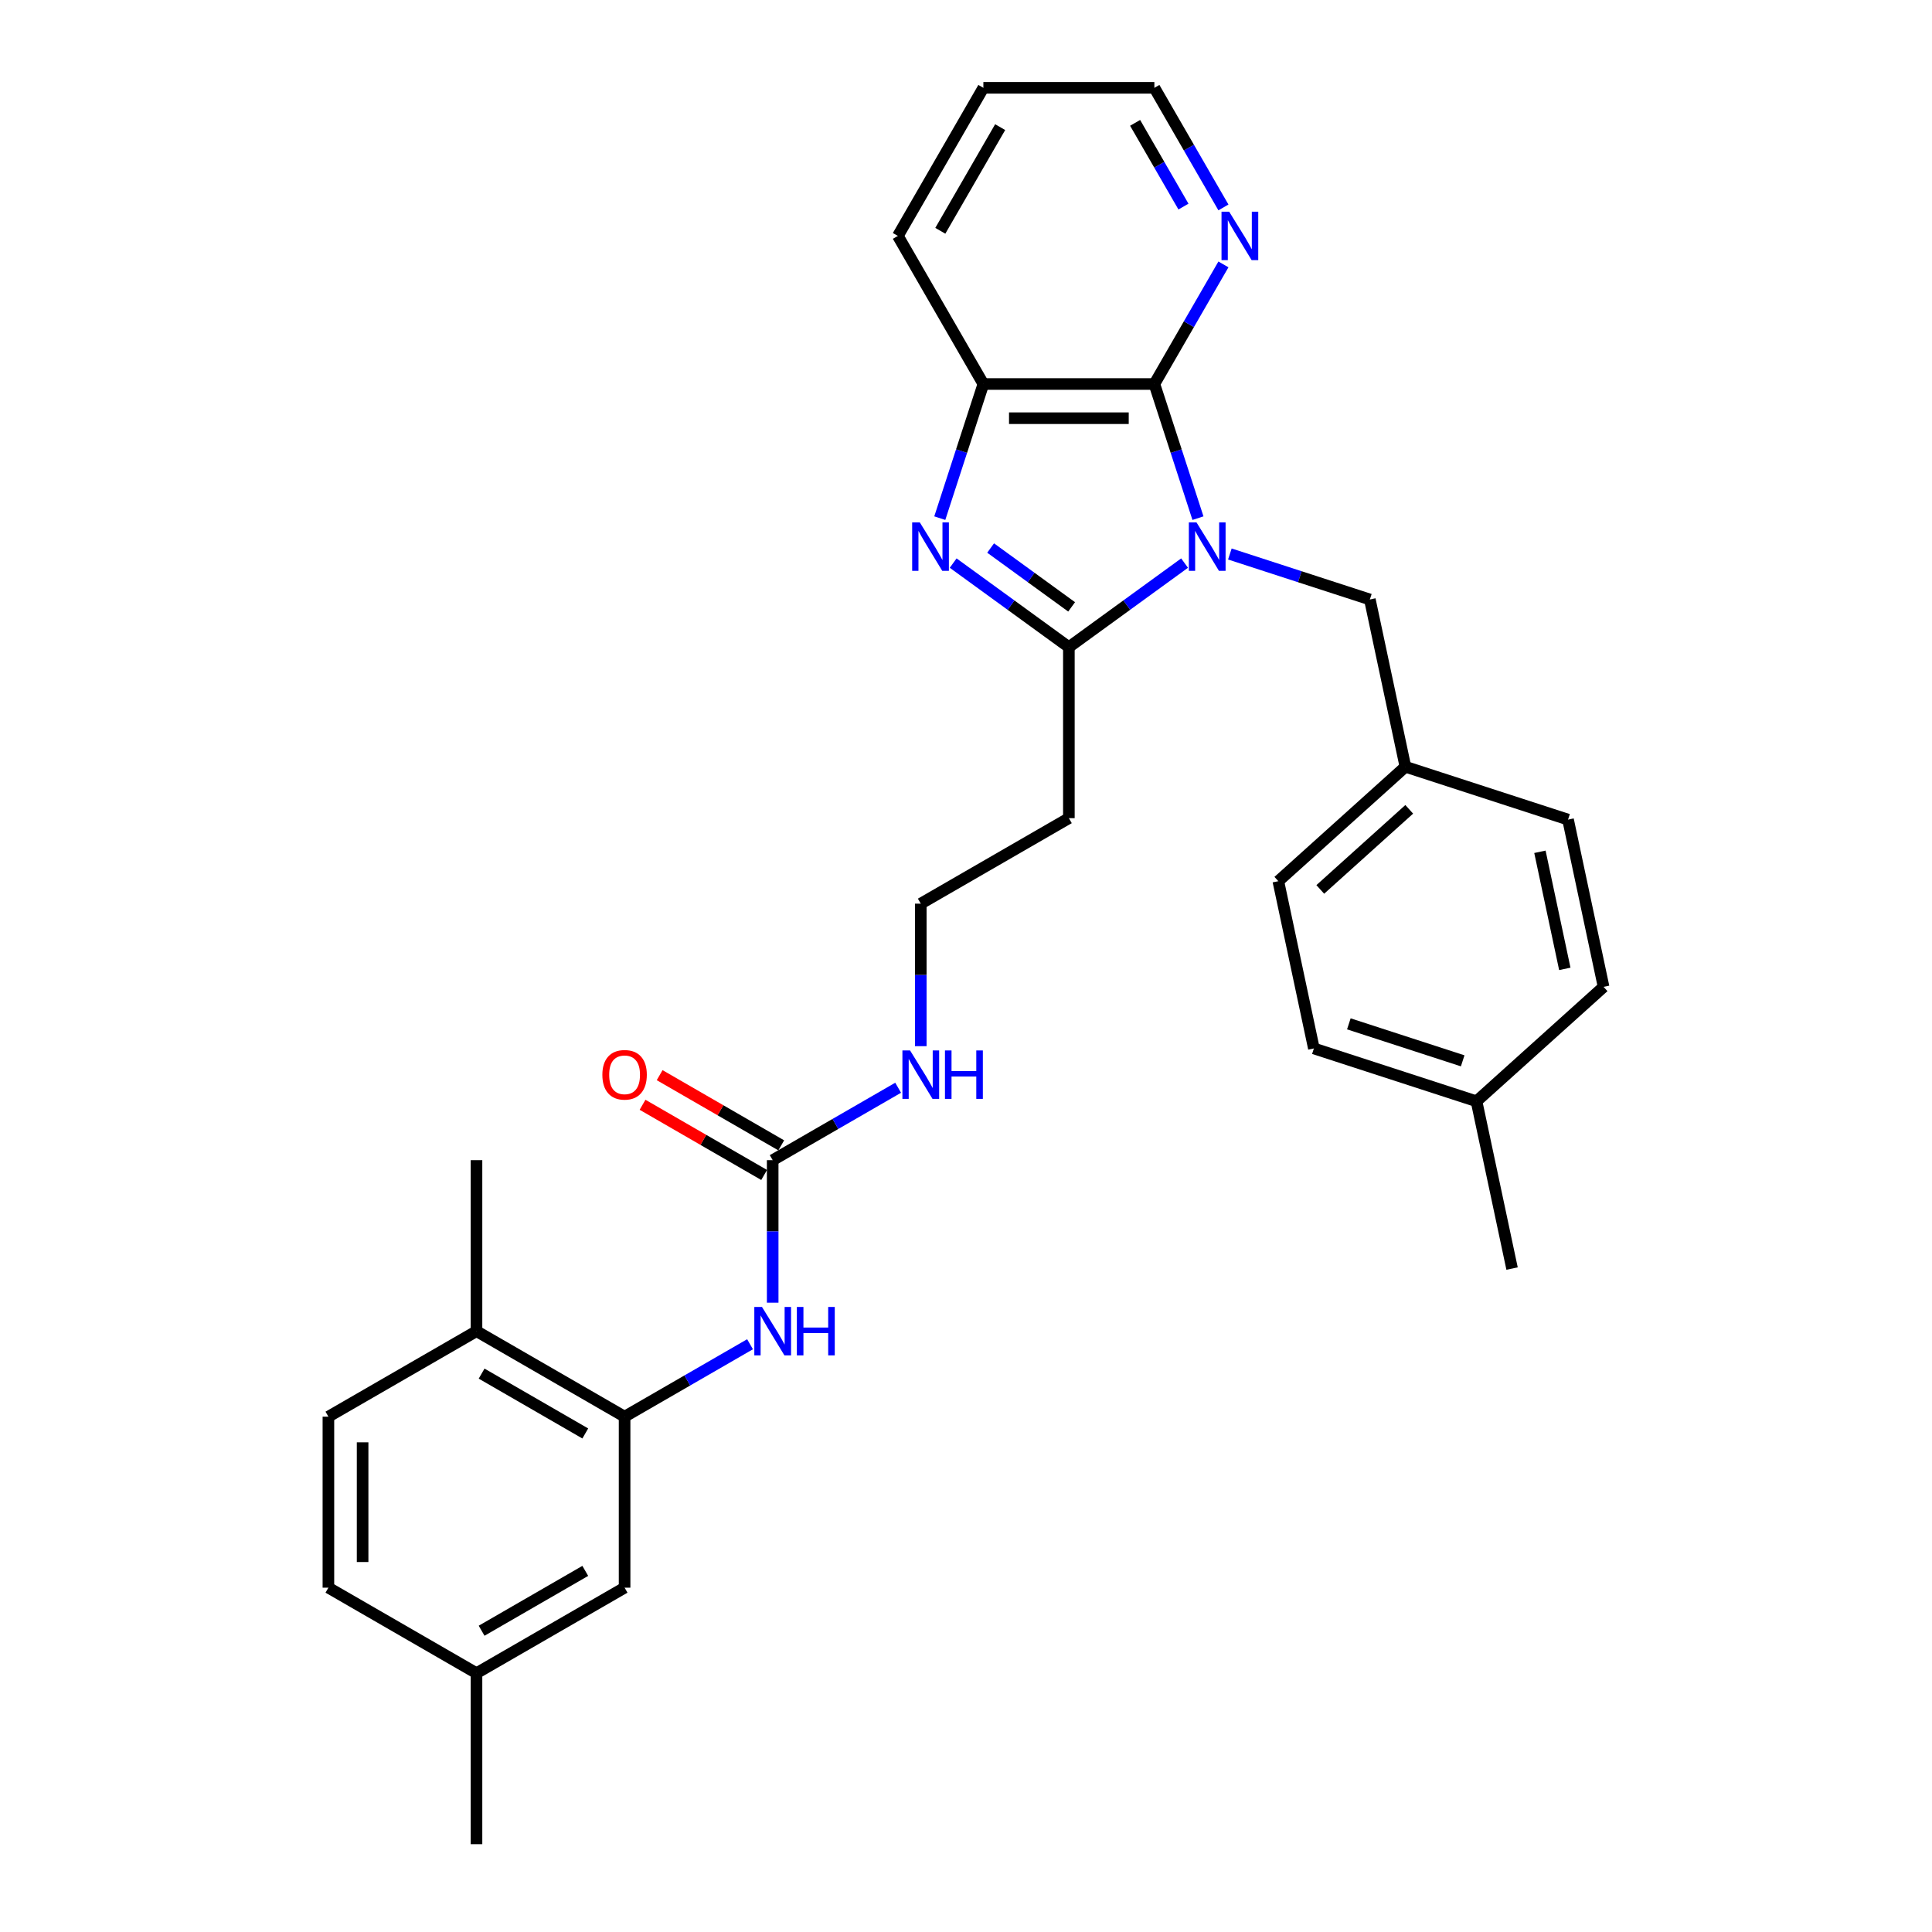<?xml version='1.0' encoding='iso-8859-1'?>
<svg version='1.1' baseProfile='full'
              xmlns='http://www.w3.org/2000/svg'
                      xmlns:rdkit='http://www.rdkit.org/xml'
                      xmlns:xlink='http://www.w3.org/1999/xlink'
                  xml:space='preserve'
width='1000px' height='1000px' viewBox='0 0 1000 1000'>
<!-- END OF HEADER -->
<rect style='opacity:1.0;fill:#FFFFFF;stroke:none' width='1000' height='1000' x='0' y='0'> </rect>
<path class='bond-0' d='M 613.136,291.454 L 583.191,313.21' style='fill:none;fill-rule:evenodd;stroke:#0000FF;stroke-width:6px;stroke-linecap:butt;stroke-linejoin:miter;stroke-opacity:1' />
<path class='bond-0' d='M 583.191,313.21 L 553.247,334.966' style='fill:none;fill-rule:evenodd;stroke:#000000;stroke-width:6px;stroke-linecap:butt;stroke-linejoin:miter;stroke-opacity:1' />
<path class='bond-2' d='M 620.063,268.194 L 608.783,233.477' style='fill:none;fill-rule:evenodd;stroke:#0000FF;stroke-width:6px;stroke-linecap:butt;stroke-linejoin:miter;stroke-opacity:1' />
<path class='bond-2' d='M 608.783,233.477 L 597.503,198.761' style='fill:none;fill-rule:evenodd;stroke:#000000;stroke-width:6px;stroke-linecap:butt;stroke-linejoin:miter;stroke-opacity:1' />
<path class='bond-7' d='M 636.573,286.748 L 672.804,298.52' style='fill:none;fill-rule:evenodd;stroke:#0000FF;stroke-width:6px;stroke-linecap:butt;stroke-linejoin:miter;stroke-opacity:1' />
<path class='bond-7' d='M 672.804,298.52 L 709.034,310.292' style='fill:none;fill-rule:evenodd;stroke:#000000;stroke-width:6px;stroke-linecap:butt;stroke-linejoin:miter;stroke-opacity:1' />
<path class='bond-1' d='M 553.247,334.966 L 523.303,313.21' style='fill:none;fill-rule:evenodd;stroke:#000000;stroke-width:6px;stroke-linecap:butt;stroke-linejoin:miter;stroke-opacity:1' />
<path class='bond-1' d='M 523.303,313.21 L 493.359,291.454' style='fill:none;fill-rule:evenodd;stroke:#0000FF;stroke-width:6px;stroke-linecap:butt;stroke-linejoin:miter;stroke-opacity:1' />
<path class='bond-1' d='M 554.669,314.118 L 533.708,298.889' style='fill:none;fill-rule:evenodd;stroke:#000000;stroke-width:6px;stroke-linecap:butt;stroke-linejoin:miter;stroke-opacity:1' />
<path class='bond-1' d='M 533.708,298.889 L 512.747,283.66' style='fill:none;fill-rule:evenodd;stroke:#0000FF;stroke-width:6px;stroke-linecap:butt;stroke-linejoin:miter;stroke-opacity:1' />
<path class='bond-9' d='M 553.247,334.966 L 553.247,423.477' style='fill:none;fill-rule:evenodd;stroke:#000000;stroke-width:6px;stroke-linecap:butt;stroke-linejoin:miter;stroke-opacity:1' />
<path class='bond-30' d='M 486.431,268.194 L 497.711,233.477' style='fill:none;fill-rule:evenodd;stroke:#0000FF;stroke-width:6px;stroke-linecap:butt;stroke-linejoin:miter;stroke-opacity:1' />
<path class='bond-30' d='M 497.711,233.477 L 508.992,198.761' style='fill:none;fill-rule:evenodd;stroke:#000000;stroke-width:6px;stroke-linecap:butt;stroke-linejoin:miter;stroke-opacity:1' />
<path class='bond-3' d='M 597.503,198.761 L 508.992,198.761' style='fill:none;fill-rule:evenodd;stroke:#000000;stroke-width:6px;stroke-linecap:butt;stroke-linejoin:miter;stroke-opacity:1' />
<path class='bond-3' d='M 584.226,216.463 L 522.268,216.463' style='fill:none;fill-rule:evenodd;stroke:#000000;stroke-width:6px;stroke-linecap:butt;stroke-linejoin:miter;stroke-opacity:1' />
<path class='bond-8' d='M 597.503,198.761 L 615.374,167.807' style='fill:none;fill-rule:evenodd;stroke:#000000;stroke-width:6px;stroke-linecap:butt;stroke-linejoin:miter;stroke-opacity:1' />
<path class='bond-8' d='M 615.374,167.807 L 633.245,136.854' style='fill:none;fill-rule:evenodd;stroke:#0000FF;stroke-width:6px;stroke-linecap:butt;stroke-linejoin:miter;stroke-opacity:1' />
<path class='bond-24' d='M 508.992,198.761 L 464.736,122.108' style='fill:none;fill-rule:evenodd;stroke:#000000;stroke-width:6px;stroke-linecap:butt;stroke-linejoin:miter;stroke-opacity:1' />
<path class='bond-4' d='M 399.941,600.5 L 432.408,581.755' style='fill:none;fill-rule:evenodd;stroke:#000000;stroke-width:6px;stroke-linecap:butt;stroke-linejoin:miter;stroke-opacity:1' />
<path class='bond-4' d='M 432.408,581.755 L 464.875,563.01' style='fill:none;fill-rule:evenodd;stroke:#0000FF;stroke-width:6px;stroke-linecap:butt;stroke-linejoin:miter;stroke-opacity:1' />
<path class='bond-6' d='M 399.941,600.5 L 399.941,637.383' style='fill:none;fill-rule:evenodd;stroke:#000000;stroke-width:6px;stroke-linecap:butt;stroke-linejoin:miter;stroke-opacity:1' />
<path class='bond-6' d='M 399.941,637.383 L 399.941,674.265' style='fill:none;fill-rule:evenodd;stroke:#0000FF;stroke-width:6px;stroke-linecap:butt;stroke-linejoin:miter;stroke-opacity:1' />
<path class='bond-12' d='M 404.367,592.835 L 372.9,574.667' style='fill:none;fill-rule:evenodd;stroke:#000000;stroke-width:6px;stroke-linecap:butt;stroke-linejoin:miter;stroke-opacity:1' />
<path class='bond-12' d='M 372.9,574.667 L 341.433,556.5' style='fill:none;fill-rule:evenodd;stroke:#FF0000;stroke-width:6px;stroke-linecap:butt;stroke-linejoin:miter;stroke-opacity:1' />
<path class='bond-12' d='M 395.515,608.165 L 364.049,589.998' style='fill:none;fill-rule:evenodd;stroke:#000000;stroke-width:6px;stroke-linecap:butt;stroke-linejoin:miter;stroke-opacity:1' />
<path class='bond-12' d='M 364.049,589.998 L 332.582,571.83' style='fill:none;fill-rule:evenodd;stroke:#FF0000;stroke-width:6px;stroke-linecap:butt;stroke-linejoin:miter;stroke-opacity:1' />
<path class='bond-5' d='M 323.288,733.267 L 355.755,714.522' style='fill:none;fill-rule:evenodd;stroke:#000000;stroke-width:6px;stroke-linecap:butt;stroke-linejoin:miter;stroke-opacity:1' />
<path class='bond-5' d='M 355.755,714.522 L 388.222,695.777' style='fill:none;fill-rule:evenodd;stroke:#0000FF;stroke-width:6px;stroke-linecap:butt;stroke-linejoin:miter;stroke-opacity:1' />
<path class='bond-10' d='M 323.288,733.267 L 246.635,689.011' style='fill:none;fill-rule:evenodd;stroke:#000000;stroke-width:6px;stroke-linecap:butt;stroke-linejoin:miter;stroke-opacity:1' />
<path class='bond-10' d='M 302.939,741.959 L 249.282,710.98' style='fill:none;fill-rule:evenodd;stroke:#000000;stroke-width:6px;stroke-linecap:butt;stroke-linejoin:miter;stroke-opacity:1' />
<path class='bond-11' d='M 323.288,733.267 L 323.288,821.778' style='fill:none;fill-rule:evenodd;stroke:#000000;stroke-width:6px;stroke-linecap:butt;stroke-linejoin:miter;stroke-opacity:1' />
<path class='bond-15' d='M 709.034,310.292 L 727.436,396.869' style='fill:none;fill-rule:evenodd;stroke:#000000;stroke-width:6px;stroke-linecap:butt;stroke-linejoin:miter;stroke-opacity:1' />
<path class='bond-25' d='M 633.245,107.362 L 615.374,76.408' style='fill:none;fill-rule:evenodd;stroke:#0000FF;stroke-width:6px;stroke-linecap:butt;stroke-linejoin:miter;stroke-opacity:1' />
<path class='bond-25' d='M 615.374,76.408 L 597.503,45.455' style='fill:none;fill-rule:evenodd;stroke:#000000;stroke-width:6px;stroke-linecap:butt;stroke-linejoin:miter;stroke-opacity:1' />
<path class='bond-25' d='M 612.553,106.927 L 600.043,85.259' style='fill:none;fill-rule:evenodd;stroke:#0000FF;stroke-width:6px;stroke-linecap:butt;stroke-linejoin:miter;stroke-opacity:1' />
<path class='bond-25' d='M 600.043,85.259 L 587.534,63.592' style='fill:none;fill-rule:evenodd;stroke:#000000;stroke-width:6px;stroke-linecap:butt;stroke-linejoin:miter;stroke-opacity:1' />
<path class='bond-16' d='M 553.247,423.477 L 476.594,467.733' style='fill:none;fill-rule:evenodd;stroke:#000000;stroke-width:6px;stroke-linecap:butt;stroke-linejoin:miter;stroke-opacity:1' />
<path class='bond-14' d='M 246.635,689.011 L 169.982,733.267' style='fill:none;fill-rule:evenodd;stroke:#000000;stroke-width:6px;stroke-linecap:butt;stroke-linejoin:miter;stroke-opacity:1' />
<path class='bond-26' d='M 246.635,689.011 L 246.635,600.5' style='fill:none;fill-rule:evenodd;stroke:#000000;stroke-width:6px;stroke-linecap:butt;stroke-linejoin:miter;stroke-opacity:1' />
<path class='bond-17' d='M 323.288,821.778 L 246.635,866.034' style='fill:none;fill-rule:evenodd;stroke:#000000;stroke-width:6px;stroke-linecap:butt;stroke-linejoin:miter;stroke-opacity:1' />
<path class='bond-17' d='M 302.939,813.086 L 249.282,844.065' style='fill:none;fill-rule:evenodd;stroke:#000000;stroke-width:6px;stroke-linecap:butt;stroke-linejoin:miter;stroke-opacity:1' />
<path class='bond-13' d='M 476.594,541.498 L 476.594,504.616' style='fill:none;fill-rule:evenodd;stroke:#0000FF;stroke-width:6px;stroke-linecap:butt;stroke-linejoin:miter;stroke-opacity:1' />
<path class='bond-13' d='M 476.594,504.616 L 476.594,467.733' style='fill:none;fill-rule:evenodd;stroke:#000000;stroke-width:6px;stroke-linecap:butt;stroke-linejoin:miter;stroke-opacity:1' />
<path class='bond-33' d='M 169.982,733.267 L 169.982,821.778' style='fill:none;fill-rule:evenodd;stroke:#000000;stroke-width:6px;stroke-linecap:butt;stroke-linejoin:miter;stroke-opacity:1' />
<path class='bond-33' d='M 187.684,746.544 L 187.684,808.502' style='fill:none;fill-rule:evenodd;stroke:#000000;stroke-width:6px;stroke-linecap:butt;stroke-linejoin:miter;stroke-opacity:1' />
<path class='bond-20' d='M 727.436,396.869 L 811.616,424.22' style='fill:none;fill-rule:evenodd;stroke:#000000;stroke-width:6px;stroke-linecap:butt;stroke-linejoin:miter;stroke-opacity:1' />
<path class='bond-21' d='M 727.436,396.869 L 661.66,456.094' style='fill:none;fill-rule:evenodd;stroke:#000000;stroke-width:6px;stroke-linecap:butt;stroke-linejoin:miter;stroke-opacity:1' />
<path class='bond-21' d='M 729.415,418.908 L 683.371,460.366' style='fill:none;fill-rule:evenodd;stroke:#000000;stroke-width:6px;stroke-linecap:butt;stroke-linejoin:miter;stroke-opacity:1' />
<path class='bond-18' d='M 246.635,866.034 L 169.982,821.778' style='fill:none;fill-rule:evenodd;stroke:#000000;stroke-width:6px;stroke-linecap:butt;stroke-linejoin:miter;stroke-opacity:1' />
<path class='bond-27' d='M 246.635,866.034 L 246.635,954.545' style='fill:none;fill-rule:evenodd;stroke:#000000;stroke-width:6px;stroke-linecap:butt;stroke-linejoin:miter;stroke-opacity:1' />
<path class='bond-19' d='M 764.241,570.023 L 680.062,542.672' style='fill:none;fill-rule:evenodd;stroke:#000000;stroke-width:6px;stroke-linecap:butt;stroke-linejoin:miter;stroke-opacity:1' />
<path class='bond-19' d='M 757.085,549.085 L 698.159,529.939' style='fill:none;fill-rule:evenodd;stroke:#000000;stroke-width:6px;stroke-linecap:butt;stroke-linejoin:miter;stroke-opacity:1' />
<path class='bond-28' d='M 764.241,570.023 L 782.644,656.6' style='fill:none;fill-rule:evenodd;stroke:#000000;stroke-width:6px;stroke-linecap:butt;stroke-linejoin:miter;stroke-opacity:1' />
<path class='bond-31' d='M 764.241,570.023 L 830.018,510.798' style='fill:none;fill-rule:evenodd;stroke:#000000;stroke-width:6px;stroke-linecap:butt;stroke-linejoin:miter;stroke-opacity:1' />
<path class='bond-23' d='M 811.616,424.22 L 830.018,510.798' style='fill:none;fill-rule:evenodd;stroke:#000000;stroke-width:6px;stroke-linecap:butt;stroke-linejoin:miter;stroke-opacity:1' />
<path class='bond-23' d='M 797.061,440.887 L 809.942,501.491' style='fill:none;fill-rule:evenodd;stroke:#000000;stroke-width:6px;stroke-linecap:butt;stroke-linejoin:miter;stroke-opacity:1' />
<path class='bond-22' d='M 661.66,456.094 L 680.062,542.672' style='fill:none;fill-rule:evenodd;stroke:#000000;stroke-width:6px;stroke-linecap:butt;stroke-linejoin:miter;stroke-opacity:1' />
<path class='bond-32' d='M 464.736,122.108 L 508.992,45.455' style='fill:none;fill-rule:evenodd;stroke:#000000;stroke-width:6px;stroke-linecap:butt;stroke-linejoin:miter;stroke-opacity:1' />
<path class='bond-32' d='M 486.705,119.461 L 517.684,65.804' style='fill:none;fill-rule:evenodd;stroke:#000000;stroke-width:6px;stroke-linecap:butt;stroke-linejoin:miter;stroke-opacity:1' />
<path class='bond-29' d='M 597.503,45.455 L 508.992,45.455' style='fill:none;fill-rule:evenodd;stroke:#000000;stroke-width:6px;stroke-linecap:butt;stroke-linejoin:miter;stroke-opacity:1' />
<path  class='atom-0' d='M 619.314 270.407
L 627.528 283.684
Q 628.342 284.994, 629.652 287.366
Q 630.962 289.738, 631.033 289.879
L 631.033 270.407
L 634.361 270.407
L 634.361 295.473
L 630.926 295.473
L 622.111 280.957
Q 621.084 279.258, 619.986 277.311
Q 618.924 275.364, 618.606 274.762
L 618.606 295.473
L 615.348 295.473
L 615.348 270.407
L 619.314 270.407
' fill='#0000FF'/>
<path  class='atom-2' d='M 476.099 270.407
L 484.313 283.684
Q 485.127 284.994, 486.437 287.366
Q 487.747 289.738, 487.818 289.879
L 487.818 270.407
L 491.146 270.407
L 491.146 295.473
L 487.712 295.473
L 478.896 280.957
Q 477.869 279.258, 476.772 277.311
Q 475.71 275.364, 475.391 274.762
L 475.391 295.473
L 472.134 295.473
L 472.134 270.407
L 476.099 270.407
' fill='#0000FF'/>
<path  class='atom-7' d='M 394.4 676.478
L 402.614 689.755
Q 403.428 691.065, 404.738 693.437
Q 406.048 695.809, 406.119 695.951
L 406.119 676.478
L 409.447 676.478
L 409.447 701.545
L 406.013 701.545
L 397.197 687.029
Q 396.17 685.329, 395.073 683.382
Q 394.011 681.435, 393.692 680.833
L 393.692 701.545
L 390.435 701.545
L 390.435 676.478
L 394.4 676.478
' fill='#0000FF'/>
<path  class='atom-7' d='M 412.457 676.478
L 415.855 676.478
L 415.855 687.135
L 428.672 687.135
L 428.672 676.478
L 432.071 676.478
L 432.071 701.545
L 428.672 701.545
L 428.672 689.967
L 415.855 689.967
L 415.855 701.545
L 412.457 701.545
L 412.457 676.478
' fill='#0000FF'/>
<path  class='atom-9' d='M 636.218 109.574
L 644.432 122.851
Q 645.246 124.161, 646.556 126.533
Q 647.866 128.905, 647.937 129.047
L 647.937 109.574
L 651.265 109.574
L 651.265 134.641
L 647.831 134.641
L 639.015 120.125
Q 637.988 118.426, 636.891 116.478
Q 635.828 114.531, 635.51 113.929
L 635.51 134.641
L 632.253 134.641
L 632.253 109.574
L 636.218 109.574
' fill='#0000FF'/>
<path  class='atom-13' d='M 311.781 556.315
Q 311.781 550.296, 314.755 546.933
Q 317.729 543.569, 323.288 543.569
Q 328.846 543.569, 331.82 546.933
Q 334.794 550.296, 334.794 556.315
Q 334.794 562.405, 331.785 565.874
Q 328.776 569.309, 323.288 569.309
Q 317.765 569.309, 314.755 565.874
Q 311.781 562.44, 311.781 556.315
M 323.288 566.476
Q 327.112 566.476, 329.165 563.927
Q 331.254 561.342, 331.254 556.315
Q 331.254 551.394, 329.165 548.915
Q 327.112 546.402, 323.288 546.402
Q 319.464 546.402, 317.375 548.88
Q 315.322 551.358, 315.322 556.315
Q 315.322 561.378, 317.375 563.927
Q 319.464 566.476, 323.288 566.476
' fill='#FF0000'/>
<path  class='atom-14' d='M 471.053 543.711
L 479.267 556.988
Q 480.082 558.298, 481.391 560.67
Q 482.701 563.042, 482.772 563.184
L 482.772 543.711
L 486.1 543.711
L 486.1 568.777
L 482.666 568.777
L 473.85 554.262
Q 472.824 552.562, 471.726 550.615
Q 470.664 548.668, 470.345 548.066
L 470.345 568.777
L 467.088 568.777
L 467.088 543.711
L 471.053 543.711
' fill='#0000FF'/>
<path  class='atom-14' d='M 489.11 543.711
L 492.509 543.711
L 492.509 554.368
L 505.325 554.368
L 505.325 543.711
L 508.724 543.711
L 508.724 568.777
L 505.325 568.777
L 505.325 557.2
L 492.509 557.2
L 492.509 568.777
L 489.11 568.777
L 489.11 543.711
' fill='#0000FF'/>
</svg>
